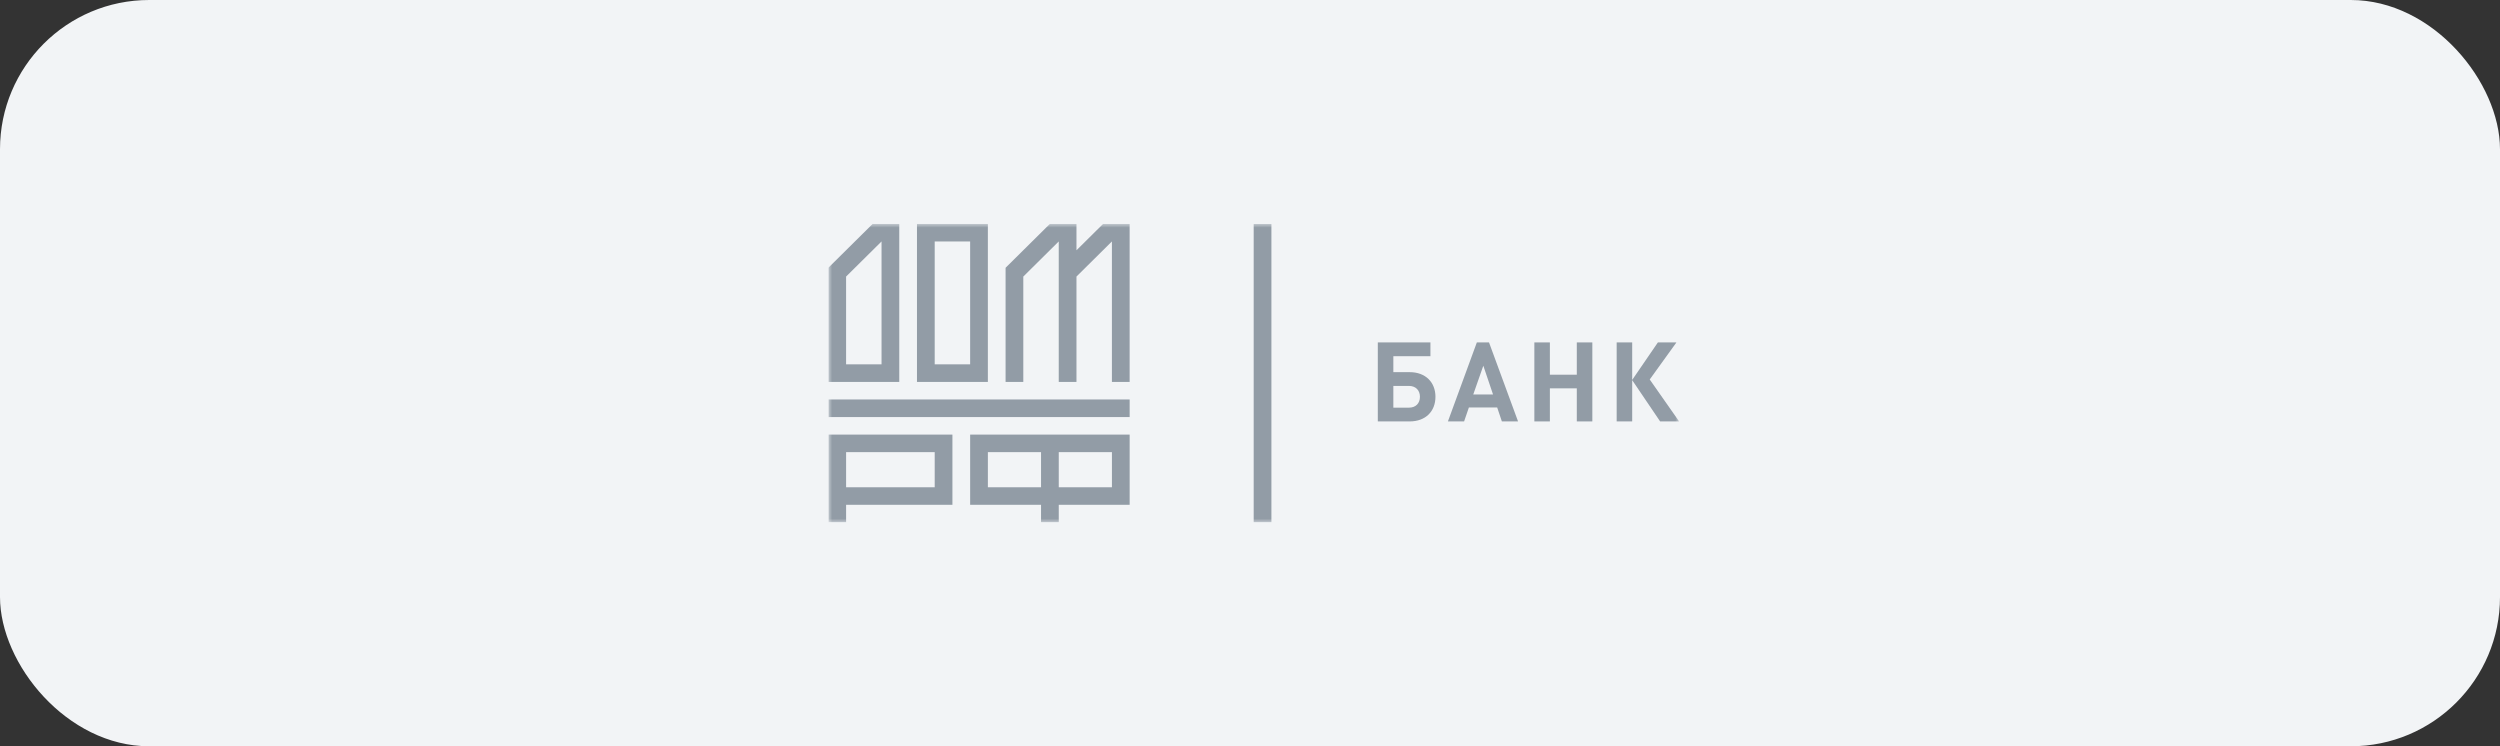 <?xml version="1.0" encoding="UTF-8"?> <svg xmlns="http://www.w3.org/2000/svg" width="335" height="100" viewBox="0 0 335 100" fill="none"><rect x="0" y="0" width="335" height="100" fill="#333333" stroke="none"/><rect width="335" height="100" rx="20" fill="#F2F4F6"></rect><g clip-path="url(#clip0_439_399)"><mask id="mask0_439_399" style="mask-type:luminance" maskUnits="userSpaceOnUse" x="111" y="30" width="114" height="40"><path d="M225 30H111V70H225V30Z" fill="white"></path></mask><g mask="url(#mask0_439_399)"><path d="M147.809 30V30.008L144.247 33.538V30H140.685L134.748 35.883V51.176H137.123V37.059L141.872 32.353V51.176H144.247V37.059L148.996 32.353V51.176H151.371V30H147.809Z" fill="#929CA6"></path><path d="M111.001 51.176H120.501V30H116.938L111 35.882L111.001 35.884V51.176ZM118.126 32.353V48.823H113.376V37.059L118.126 32.353Z" fill="#929CA6"></path><path d="M132.374 30H122.875V51.176H132.374V30ZM125.25 32.353H129.999V48.824H125.25V32.353Z" fill="#929CA6"></path><path d="M111.002 55.884H151.373V53.531H111.002V55.884Z" fill="#929CA6"></path><path d="M111.002 58.236V70H113.377V67.647H127.625V58.236H111.002ZM125.25 65.294H113.377V60.589H125.25V65.294Z" fill="#929CA6"></path><path d="M130 58.236V67.647H139.499V70H141.874V67.647H151.373V58.236H130ZM132.375 60.589H139.499V65.294H132.375V60.589ZM148.998 65.294H141.874V60.589H148.998V65.294Z" fill="#929CA6"></path><path d="M188.894 56.47H184.627V45.884H191.678V47.727H186.709V49.868H188.894C191.035 49.868 192.351 51.237 192.351 53.169C192.351 55.102 191.05 56.47 188.894 56.47ZM188.79 51.712H186.709V54.627H188.79C189.717 54.627 190.271 54.047 190.271 53.169C190.271 52.307 189.717 51.712 188.79 51.712Z" fill="#929CA6"></path><path d="M201.25 56.47L200.621 54.597H196.833L196.189 56.47H194.02L197.897 45.884H199.528L203.42 56.47H201.25ZM198.765 49.007L197.417 52.857H200.066L198.765 49.007Z" fill="#929CA6"></path><path d="M211.291 56.47V52.038H207.684V56.47H205.604V45.884H207.684V50.21H211.291V45.884H213.373V56.47H211.291Z" fill="#929CA6"></path><path d="M216.633 56.47V45.884H218.713V50.91L222.157 45.884H224.643L221.064 50.851L225.001 56.47H222.457L218.713 50.939V56.47H216.633Z" fill="#929CA6"></path><path d="M170.369 69.997H167.994V30.006H170.369V69.997Z" fill="#929CA6"></path></g></g><defs><clipPath id="clip0_439_399"><rect width="114" height="40" fill="white" transform="translate(111 30)"></rect></clipPath></defs></svg> 